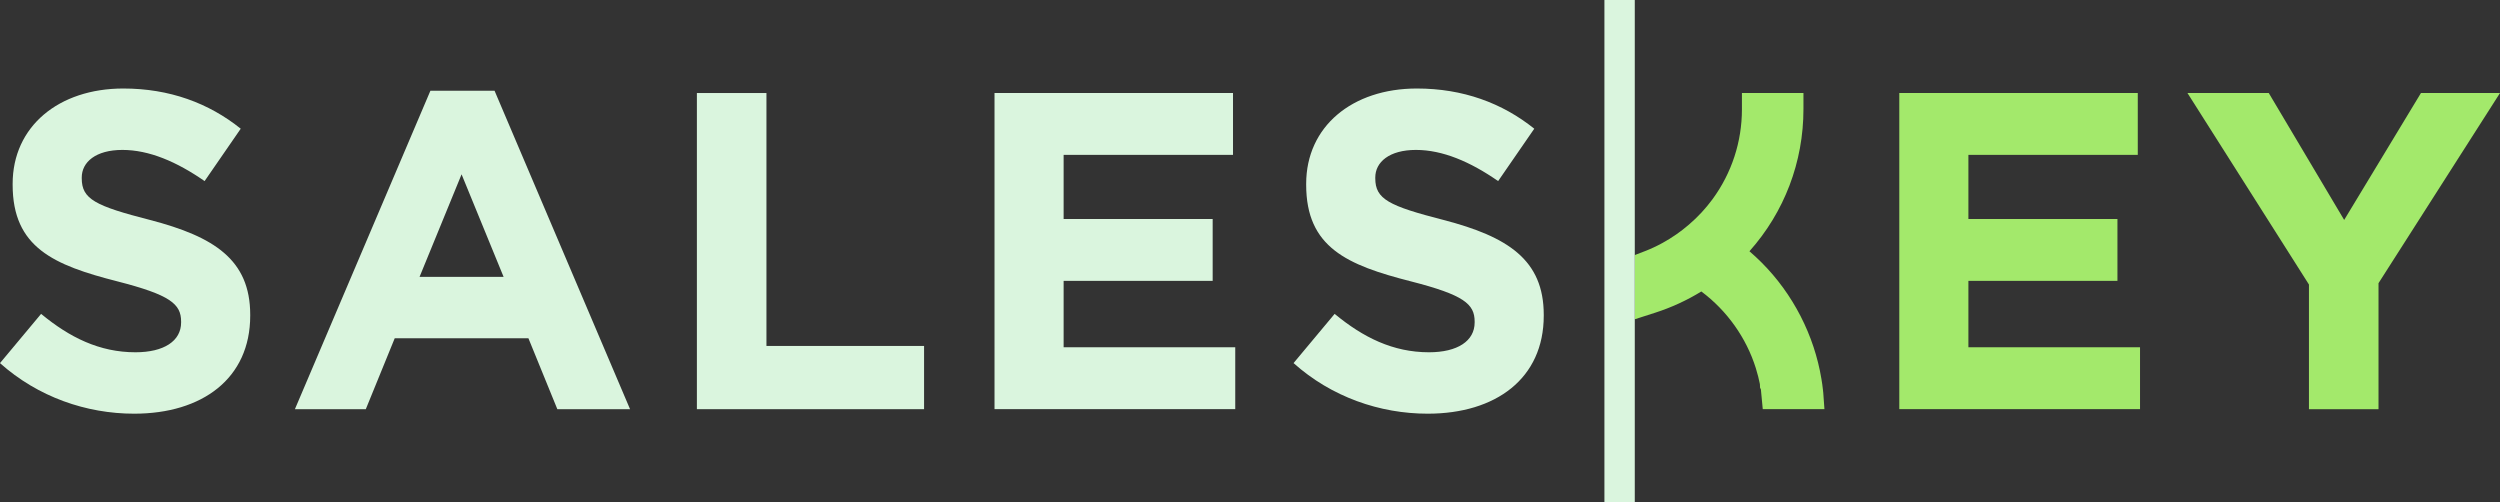 <?xml version="1.0" encoding="UTF-8"?>
<svg xmlns="http://www.w3.org/2000/svg" id="Layer_1" viewBox="0 0 935.48 187.92">
  <rect x="0" y="0" width="935.48" height="187.92" fill="#333333" stroke="none"/>
  <defs>
    <style>.cls-1{fill:#a3e96b;}.cls-2{fill:#daf5de;}</style>
  </defs>
  <path class="cls-2" d="M0,135.87l15.38-18.42c10.65,8.79,21.8,14.37,35.32,14.37,10.65,0,17.07-4.22,17.07-11.15v-.34c0-6.59-4.06-9.97-23.83-15.04-23.83-6.08-39.21-12.67-39.21-36.17v-.34c0-21.46,17.24-35.66,41.41-35.66,17.24,0,31.94,5.41,43.94,15.04l-13.52,19.6c-10.48-7.27-20.79-11.66-30.76-11.66s-15.21,4.56-15.21,10.31v.34c0,7.77,5.07,10.31,25.52,15.55,24,6.25,37.52,14.87,37.52,35.49v.34c0,23.49-17.92,36.67-43.44,36.67-17.91,0-36-6.25-50.2-18.93Z"></path>
  <path class="cls-2" d="M161.06,33.96h24l50.7,119.15h-27.21l-10.82-26.53h-50.03l-10.82,26.53h-26.53l50.7-119.15ZM188.44,103.59l-15.72-38.36-15.72,38.36h31.44Z"></path>
  <path class="cls-2" d="M260.77,34.81h26.03v94.64h58.98v23.66h-85.01V34.81Z"></path>
  <path class="cls-2" d="M372.15,34.81h89.23v23.15h-63.38v24h55.77v23.15h-55.77v24.84h64.22v23.15h-90.08V34.81Z"></path>
  <path class="cls-2" d="M484.03,135.87l15.38-18.42c10.65,8.79,21.8,14.37,35.32,14.37,10.65,0,17.07-4.22,17.07-11.15v-.34c0-6.59-4.06-9.97-23.83-15.04-23.83-6.08-39.21-12.67-39.21-36.17v-.34c0-21.46,17.24-35.66,41.41-35.66,17.24,0,31.94,5.41,43.94,15.04l-13.52,19.6c-10.48-7.27-20.79-11.66-30.76-11.66s-15.21,4.56-15.21,10.31v.34c0,7.77,5.07,10.31,25.52,15.55,24,6.25,37.52,14.87,37.52,35.49v.34c0,23.49-17.91,36.67-43.43,36.67-17.92,0-36-6.25-50.19-18.93Z"></path>
  <path class="cls-1" d="M710.71,34.81h89.23v23.15h-63.38v24h55.77v23.15h-55.77v24.84h64.22v23.15h-90.08V34.81Z"></path>
  <path class="cls-1" d="M863.99,106.47l-45.46-71.66h30.42l28.22,47.49,28.73-47.49h29.58l-45.46,71.15v47.15h-26.03v-46.65Z"></path>
  <path class="cls-1" d="M682.23,146.83c-.02-.3-.05-.61-.09-.9h0c-.16-1.47-.35-2.82-.57-4.09-2.69-16.37-10.64-31.85-22.39-43.6-1.46-1.46-2.98-2.87-4.55-4.22,13.07-14.67,20.21-33.38,20.21-53.17v-6.05h-23.02v6.05c0,12.21-3.81,23.87-11.01,33.7-2.57,3.49-5.53,6.68-8.82,9.49-3.02,2.61-6.34,4.92-9.87,6.86-2.19,1.2-4.42,2.24-6.65,3.1l-3.75,1.44v24.03l7.65-2.46c6.03-1.94,11.82-4.6,17.26-7.94,9.6,7.16,16.83,17.33,20.39,28.71.3.93.59,1.96.88,3.12.2.78.4,1.65.64,2.82l.06,1.35.31.64.7,7.38h23.08l-.45-6.28Z"></path>
  <rect class="cls-2" x="600.36" width="11.36" height="187.92"></rect>
</svg>
